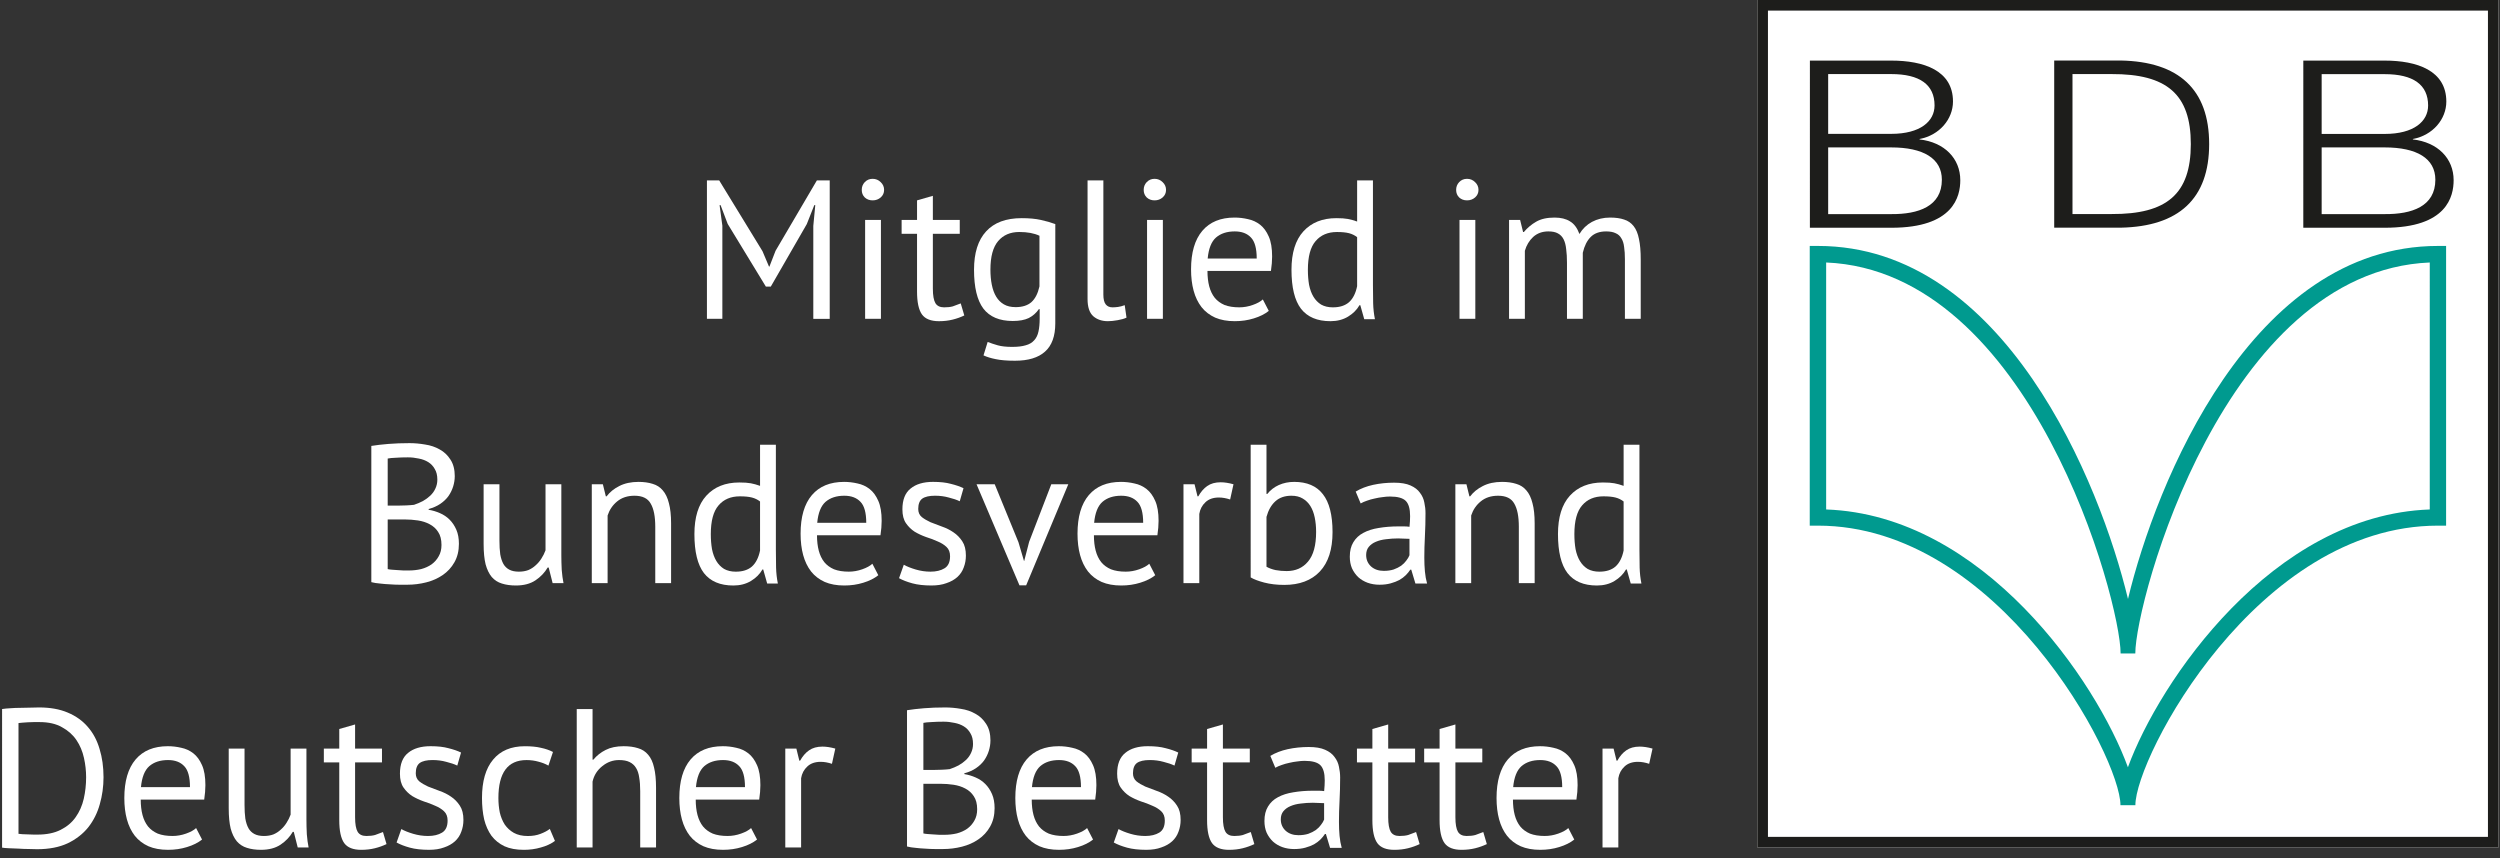 <?xml version="1.0" encoding="UTF-8" standalone="no"?>
<svg
   xmlns:dc="http://purl.org/dc/elements/1.1/"
   xmlns:cc="http://creativecommons.org/ns#"
   xmlns:rdf="http://www.w3.org/1999/02/22-rdf-syntax-ns#"
   xmlns:svg="http://www.w3.org/2000/svg"
   xmlns="http://www.w3.org/2000/svg"
   height="81"
   width="236"
   xml:space="preserve"
   enable-background="new 0 0 503.37 117.63"
   viewBox="0 0 236 81"
   y="0px"
   x="0px"
   id="Ebene_1"
   version="1.1"><rect x="0" y="0" width="236" height="81" fill="#333333" stroke="none"/><defs
   id="defs95">
	
	
	

	
</defs>





 
<rect
   y="1"
   x="167"
   height="78"
   width="68"
   id="rect1474"
   style="opacity:1;fill:#ffffff;stroke:none;stroke-width:64;stroke-linecap:round;stroke-linejoin:round;paint-order:markers stroke fill" /><g
   transform="matrix(1.001,0,0,1,-56.528,-36.25)"
   id="g1370"><rect
     x="222.201"
     y="36.25"
     fill="#ffffff"
     width="69.897"
     height="80"
     id="rect76"
     style="stroke-width:0.704" /><path
     id="path78"
     d="m 228.878,50.166 h 5.945 c 3.025,0 4.777,1.041 4.777,3.053 0,2.512 -2.209,3.264 -4.777,3.243 h -5.945 z m -1.724,7.584 h 7.676 c 5.896,0 6.508,-2.983 6.508,-4.489 0,-2.054 -1.499,-3.581 -3.841,-3.848 V 49.371 c 1.878,-0.352 3.152,-1.878 3.152,-3.539 0,-2.941 -2.772,-3.862 -5.818,-3.862 h -7.676 z m 1.724,-14.507 h 5.945 c 2.695,0 4.088,0.999 4.088,2.962 0,1.484 -1.323,2.681 -4.088,2.681 h -5.945 z"
     fill="#1d1d1b"
     style="stroke-width:0.704" /><path
     id="path80"
     d="m 251.919,43.243 h 3.687 c 5.206,-0.021 7.472,1.9 7.472,6.606 0,4.714 -2.258,6.634 -7.472,6.606 h -3.687 z m -1.724,14.5 h 6.276 c 5.46,-0.113 8.337,-2.716 8.337,-7.894 0,-5.164 -2.87,-7.781 -8.337,-7.887 h -6.276 z"
     fill="#1d1d1b"
     style="stroke-width:0.704" /><path
     id="path82"
     d="m 275.417,50.166 h 5.945 c 3.025,0 4.777,1.034 4.777,3.053 0,2.512 -2.209,3.264 -4.777,3.243 h -5.945 z m -1.731,7.584 h 7.676 c 5.896,0 6.501,-2.983 6.501,-4.489 0,-2.054 -1.499,-3.581 -3.841,-3.848 V 49.371 c 1.885,-0.352 3.152,-1.878 3.152,-3.532 0,-2.941 -2.772,-3.869 -5.818,-3.869 h -7.669 z m 1.731,-14.5 h 5.945 c 2.695,0 4.095,0.999 4.095,2.962 0,1.484 -1.323,2.681 -4.095,2.681 h -5.945 z"
     fill="#1d1d1b"
     style="stroke-width:0.704" /><path
     fill="#1d1d1b"
     d="m 223.199,37.25 h 67.9 v 78 h -67.9 z m -0.999,79 h 69.897 v -80 h -69.897 z"
     id="path86"
     style="stroke-width:0.704" /><path
     id="path88"
     d="M 285.611,84.344 C 270.767,84.872 260.108,100.568 257.146,108.68 254.191,100.568 243.532,84.872 228.688,84.344 V 61.029 c 19.347,0.809 27.769,31.927 27.769,36.908 h 1.386 c 0,-4.974 8.421,-36.099 27.769,-36.908 z m 0.774,-24.877 c -17.589,0 -26.615,22.401 -29.232,33.327 v 0.007 -0.007 C 254.529,81.868 245.502,59.467 227.914,59.467 h -0.774 v 26.404 h 0.774 c 17.033,0 28.529,21.852 28.529,26.39 h 1.407 c 0,-4.545 11.496,-26.39 28.529,-26.39 h 0.774 v -26.404 z"
     fill="#009a8f"
     style="stroke-width:0.704" /></g><g
   style="fill:#ffffff"
   transform="translate(-62.187,-32.325)"
   id="g1107"><g
     style="fill:#ffffff"
     transform="translate(5.277)"
     id="g1234"><path
       d="m 133.686,53.648 0.187,-1.96 h -0.093 l -0.709,1.792 -3.397,5.899 h -0.467 l -3.603,-5.917 -0.672,-1.773 h -0.093 l 0.261,1.941 v 8.792 h -1.456 v -13.067 h 1.157 l 4.088,6.683 0.616,1.456 h 0.037 l 0.579,-1.493 3.901,-6.645 h 1.213 v 13.067 h -1.549 z"
       style="font-style:normal;font-variant:normal;font-weight:normal;font-stretch:normal;font-size:18.667px;line-height:125%;font-family:'PT Sans';-inkscape-font-specification:'PT Sans';font-variant-numeric:ordinal;text-align:end;letter-spacing:0px;word-spacing:0px;writing-mode:lr-tb;text-anchor:end;fill:#ffffff;stroke:none;stroke-width:1px;stroke-linecap:butt;stroke-linejoin:miter;stroke-opacity:1"
       id="path942" /><path
       d="m 138.577,53.088 h 1.493 v 9.333 h -1.493 z m -0.317,-2.837 q 0,-0.429 0.28,-0.728 0.299,-0.317 0.747,-0.317 0.448,0 0.765,0.317 0.317,0.299 0.317,0.728 0,0.429 -0.317,0.709 -0.317,0.28 -0.765,0.28 -0.448,0 -0.747,-0.28 -0.28,-0.28 -0.28,-0.709 z"
       style="font-style:normal;font-variant:normal;font-weight:normal;font-stretch:normal;font-size:18.667px;line-height:125%;font-family:'PT Sans';-inkscape-font-specification:'PT Sans';font-variant-numeric:ordinal;text-align:end;letter-spacing:0px;word-spacing:0px;writing-mode:lr-tb;text-anchor:end;fill:#ffffff;stroke:none;stroke-width:1px;stroke-linecap:butt;stroke-linejoin:miter;stroke-opacity:1"
       id="path944" /><path
       d="m 142.023,53.088 h 1.456 v -1.848 l 1.493,-0.429 v 2.277 h 2.539 v 1.307 h -2.539 v 5.171 q 0,0.971 0.243,1.381 0.243,0.392 0.821,0.392 0.485,0 0.821,-0.093 0.336,-0.112 0.747,-0.28 l 0.336,1.139 q -0.504,0.243 -1.101,0.392 -0.597,0.149 -1.288,0.149 -1.139,0 -1.605,-0.635 -0.467,-0.653 -0.467,-2.165 v -5.451 h -1.456 z"
       style="font-style:normal;font-variant:normal;font-weight:normal;font-stretch:normal;font-size:18.667px;line-height:125%;font-family:'PT Sans';-inkscape-font-specification:'PT Sans';font-variant-numeric:ordinal;text-align:end;letter-spacing:0px;word-spacing:0px;writing-mode:lr-tb;text-anchor:end;fill:#ffffff;stroke:none;stroke-width:1px;stroke-linecap:butt;stroke-linejoin:miter;stroke-opacity:1"
       id="path946" /><path
       d="m 156.529,62.85 q 0,1.811 -0.971,2.669 -0.952,0.859 -2.837,0.859 -1.12,0 -1.811,-0.149 -0.672,-0.131 -1.157,-0.355 l 0.392,-1.269 q 0.429,0.168 0.952,0.317 0.523,0.149 1.363,0.149 0.784,0 1.269,-0.149 0.504,-0.131 0.803,-0.467 0.299,-0.317 0.411,-0.84 0.112,-0.504 0.112,-1.213 v -0.896 h -0.075 q -0.373,0.541 -0.952,0.84 -0.579,0.28 -1.512,0.28 -1.885,0 -2.781,-1.176 -0.877,-1.176 -0.877,-3.659 0,-2.389 1.139,-3.621 1.139,-1.251 3.36,-1.251 1.064,0 1.811,0.168 0.765,0.168 1.363,0.392 z m -3.752,-1.531 q 0.952,0 1.493,-0.467 0.541,-0.485 0.765,-1.493 v -4.779 q -0.747,-0.355 -1.904,-0.355 -1.269,0 -1.997,0.859 -0.728,0.859 -0.728,2.688 0,0.784 0.131,1.437 0.131,0.653 0.411,1.12 0.28,0.467 0.728,0.728 0.448,0.261 1.101,0.261 z"
       style="font-style:normal;font-variant:normal;font-weight:normal;font-stretch:normal;font-size:18.667px;line-height:125%;font-family:'PT Sans';-inkscape-font-specification:'PT Sans';font-variant-numeric:ordinal;text-align:end;letter-spacing:0px;word-spacing:0px;writing-mode:lr-tb;text-anchor:end;fill:#ffffff;stroke:none;stroke-width:1px;stroke-linecap:butt;stroke-linejoin:miter;stroke-opacity:1"
       id="path948" /><path
       d="m 161.067,60.125 q 0,0.653 0.224,0.933 0.224,0.28 0.635,0.28 0.243,0 0.523,-0.037 0.28,-0.037 0.635,-0.168 l 0.168,1.176 q -0.299,0.149 -0.84,0.243 -0.523,0.093 -0.915,0.093 -0.84,0 -1.381,-0.467 -0.541,-0.485 -0.541,-1.624 v -11.2 h 1.493 z"
       style="font-style:normal;font-variant:normal;font-weight:normal;font-stretch:normal;font-size:18.667px;line-height:125%;font-family:'PT Sans';-inkscape-font-specification:'PT Sans';font-variant-numeric:ordinal;text-align:end;letter-spacing:0px;word-spacing:0px;writing-mode:lr-tb;text-anchor:end;fill:#ffffff;stroke:none;stroke-width:1px;stroke-linecap:butt;stroke-linejoin:miter;stroke-opacity:1"
       id="path950" /><path
       d="m 165.192,53.088 h 1.493 v 9.333 h -1.493 z m -0.317,-2.837 q 0,-0.429 0.28,-0.728 0.299,-0.317 0.747,-0.317 0.448,0 0.765,0.317 0.317,0.299 0.317,0.728 0,0.429 -0.317,0.709 -0.317,0.28 -0.765,0.28 -0.448,0 -0.747,-0.28 -0.28,-0.28 -0.28,-0.709 z"
       style="font-style:normal;font-variant:normal;font-weight:normal;font-stretch:normal;font-size:18.667px;line-height:125%;font-family:'PT Sans';-inkscape-font-specification:'PT Sans';font-variant-numeric:ordinal;text-align:end;letter-spacing:0px;word-spacing:0px;writing-mode:lr-tb;text-anchor:end;fill:#ffffff;stroke:none;stroke-width:1px;stroke-linecap:butt;stroke-linejoin:miter;stroke-opacity:1"
       id="path952" /><path
       d="m 176.683,61.674 q -0.56,0.448 -1.419,0.709 -0.84,0.261 -1.792,0.261 -1.064,0 -1.848,-0.336 -0.784,-0.355 -1.288,-0.989 -0.504,-0.653 -0.747,-1.549 -0.243,-0.896 -0.243,-2.016 0,-2.389 1.064,-3.64 1.064,-1.251 3.043,-1.251 0.635,0 1.269,0.149 0.635,0.131 1.139,0.523 0.504,0.392 0.821,1.12 0.317,0.709 0.317,1.885 0,0.616 -0.112,1.363 h -5.992 q 0,0.821 0.168,1.456 0.168,0.635 0.523,1.083 0.355,0.429 0.915,0.672 0.579,0.224 1.4,0.224 0.635,0 1.269,-0.224 0.635,-0.224 0.952,-0.523 z m -3.211,-7.504 q -1.101,0 -1.773,0.579 -0.653,0.579 -0.784,1.979 h 4.629 q 0,-1.419 -0.541,-1.979 -0.541,-0.579 -1.531,-0.579 z"
       style="font-style:normal;font-variant:normal;font-weight:normal;font-stretch:normal;font-size:18.667px;line-height:125%;font-family:'PT Sans';-inkscape-font-specification:'PT Sans';font-variant-numeric:ordinal;text-align:end;letter-spacing:0px;word-spacing:0px;writing-mode:lr-tb;text-anchor:end;fill:#ffffff;stroke:none;stroke-width:1px;stroke-linecap:butt;stroke-linejoin:miter;stroke-opacity:1"
       id="path954" /><path
       d="m 186.516,59.21 q 0,0.952 0.019,1.736 0.019,0.765 0.168,1.512 h -1.008 l -0.373,-1.325 h -0.075 q -0.373,0.653 -1.083,1.083 -0.709,0.429 -1.661,0.429 -1.867,0 -2.781,-1.176 -0.896,-1.176 -0.896,-3.677 0,-2.389 1.12,-3.621 1.139,-1.251 3.117,-1.251 0.691,0 1.083,0.075 0.411,0.075 0.877,0.243 v -3.883 h 1.493 z m -3.771,2.128 q 0.952,0 1.512,-0.485 0.56,-0.504 0.765,-1.512 v -4.629 q -0.336,-0.261 -0.765,-0.373 -0.429,-0.112 -1.139,-0.112 -1.288,0 -2.016,0.859 -0.728,0.84 -0.728,2.707 0,0.765 0.112,1.419 0.131,0.653 0.411,1.12 0.28,0.467 0.728,0.747 0.467,0.261 1.12,0.261 z"
       style="font-style:normal;font-variant:normal;font-weight:normal;font-stretch:normal;font-size:18.667px;line-height:125%;font-family:'PT Sans';-inkscape-font-specification:'PT Sans';font-variant-numeric:ordinal;text-align:end;letter-spacing:0px;word-spacing:0px;writing-mode:lr-tb;text-anchor:end;fill:#ffffff;stroke:none;stroke-width:1px;stroke-linecap:butt;stroke-linejoin:miter;stroke-opacity:1"
       id="path956" /><path
       d="m 194.687,53.088 h 1.493 v 9.333 h -1.493 z m -0.317,-2.837 q 0,-0.429 0.28,-0.728 0.299,-0.317 0.747,-0.317 0.448,0 0.765,0.317 0.317,0.299 0.317,0.728 0,0.429 -0.317,0.709 -0.317,0.28 -0.765,0.28 -0.448,0 -0.747,-0.28 -0.28,-0.28 -0.28,-0.709 z"
       style="font-style:normal;font-variant:normal;font-weight:normal;font-stretch:normal;font-size:18.667px;line-height:125%;font-family:'PT Sans';-inkscape-font-specification:'PT Sans';font-variant-numeric:ordinal;text-align:end;letter-spacing:0px;word-spacing:0px;writing-mode:lr-tb;text-anchor:end;fill:#ffffff;stroke:none;stroke-width:1px;stroke-linecap:butt;stroke-linejoin:miter;stroke-opacity:1"
       id="path958" /><path
       d="M 204.833,62.421 V 57.138 q 0,-0.747 -0.075,-1.288 -0.056,-0.56 -0.243,-0.933 -0.187,-0.373 -0.541,-0.56 -0.336,-0.187 -0.896,-0.187 -0.859,0 -1.437,0.523 -0.56,0.523 -0.784,1.307 v 6.421 h -1.493 v -9.333 h 1.045 l 0.28,1.139 h 0.075 q 0.504,-0.597 1.157,-0.971 0.672,-0.392 1.736,-0.392 0.896,0 1.456,0.355 0.579,0.336 0.896,1.195 0.429,-0.728 1.176,-1.139 0.765,-0.411 1.717,-0.411 0.784,0 1.325,0.187 0.541,0.168 0.896,0.616 0.355,0.448 0.504,1.213 0.168,0.765 0.168,1.941 v 5.6 h -1.493 v -5.619 q 0,-0.672 -0.075,-1.157 -0.056,-0.504 -0.261,-0.821 -0.187,-0.336 -0.541,-0.485 -0.336,-0.168 -0.896,-0.168 -0.933,0 -1.456,0.523 -0.523,0.523 -0.747,1.493 v 6.235 z"
       style="font-style:normal;font-variant:normal;font-weight:normal;font-stretch:normal;font-size:18.667px;line-height:125%;font-family:'PT Sans';-inkscape-font-specification:'PT Sans';font-variant-numeric:ordinal;text-align:end;letter-spacing:0px;word-spacing:0px;writing-mode:lr-tb;text-anchor:end;fill:#ffffff;stroke:none;stroke-width:1px;stroke-linecap:butt;stroke-linejoin:miter;stroke-opacity:1"
       id="path960" /><path
       d="m 99.838,77.293 q 0,0.467 -0.149,0.952 -0.149,0.485 -0.448,0.915 -0.299,0.411 -0.765,0.728 -0.467,0.317 -1.101,0.485 v 0.075 q 0.56,0.093 1.064,0.317 0.523,0.224 0.915,0.616 0.392,0.392 0.635,0.952 0.243,0.56 0.243,1.325 0,1.008 -0.429,1.755 -0.411,0.728 -1.101,1.195 -0.672,0.467 -1.549,0.691 -0.877,0.224 -1.792,0.224 -0.317,0 -0.747,0 -0.429,0 -0.896,-0.037 -0.467,-0.019 -0.933,-0.075 -0.467,-0.037 -0.821,-0.131 v -12.861 q 0.691,-0.112 1.605,-0.187 0.915,-0.075 1.997,-0.075 0.728,0 1.475,0.131 0.765,0.112 1.381,0.467 0.616,0.336 1.008,0.952 0.411,0.616 0.411,1.587 z m -4.331,8.885 q 0.597,0 1.157,-0.131 0.56,-0.149 0.989,-0.448 0.429,-0.317 0.672,-0.765 0.261,-0.448 0.261,-1.064 0,-0.765 -0.317,-1.232 -0.299,-0.467 -0.803,-0.728 -0.485,-0.261 -1.101,-0.355 -0.616,-0.093 -1.232,-0.093 h -1.624 v 4.685 q 0.131,0.037 0.373,0.056 0.243,0.019 0.523,0.037 0.28,0.019 0.579,0.037 0.299,0 0.523,0 z m -1.027,-6.123 q 0.317,0 0.765,-0.019 0.448,-0.019 0.747,-0.056 0.448,-0.149 0.84,-0.355 0.392,-0.224 0.691,-0.504 0.317,-0.299 0.485,-0.672 0.187,-0.392 0.187,-0.84 0,-0.616 -0.243,-1.008 -0.224,-0.411 -0.616,-0.653 -0.392,-0.243 -0.896,-0.336 -0.504,-0.112 -1.027,-0.112 -0.616,0 -1.139,0.037 -0.504,0.019 -0.765,0.075 v 4.443 z"
       style="font-style:normal;font-variant:normal;font-weight:normal;font-stretch:normal;font-size:18.667px;line-height:125%;font-family:'PT Sans';-inkscape-font-specification:'PT Sans';font-variant-numeric:ordinal;text-align:end;letter-spacing:0px;word-spacing:0px;writing-mode:lr-tb;text-anchor:end;fill:#ffffff;stroke:none;stroke-width:1px;stroke-linecap:butt;stroke-linejoin:miter;stroke-opacity:1"
       id="path962" /><path
       d="m 104.057,78.039 v 5.32 q 0,0.728 0.075,1.288 0.093,0.541 0.299,0.915 0.205,0.355 0.56,0.541 0.355,0.187 0.896,0.187 0.504,0 0.896,-0.149 0.392,-0.168 0.691,-0.448 0.317,-0.28 0.541,-0.635 0.243,-0.373 0.392,-0.784 v -6.235 h 1.493 v 6.683 q 0,0.672 0.037,1.4 0.056,0.709 0.168,1.251 h -1.027 l -0.373,-1.475 h -0.093 q -0.429,0.728 -1.157,1.213 -0.728,0.485 -1.848,0.485 -0.747,0 -1.325,-0.187 -0.56,-0.168 -0.952,-0.616 -0.373,-0.448 -0.579,-1.195 -0.187,-0.765 -0.187,-1.923 v -5.637 z"
       style="font-style:normal;font-variant:normal;font-weight:normal;font-stretch:normal;font-size:18.667px;line-height:125%;font-family:'PT Sans';-inkscape-font-specification:'PT Sans';font-variant-numeric:ordinal;text-align:end;letter-spacing:0px;word-spacing:0px;writing-mode:lr-tb;text-anchor:end;fill:#ffffff;stroke:none;stroke-width:1px;stroke-linecap:butt;stroke-linejoin:miter;stroke-opacity:1"
       id="path964" /><path
       d="m 118.767,87.373 v -5.32 q 0,-1.456 -0.429,-2.184 -0.411,-0.747 -1.531,-0.747 -0.989,0 -1.643,0.541 -0.635,0.523 -0.896,1.325 v 6.384 h -1.493 v -9.333 h 1.045 l 0.28,1.139 h 0.075 q 0.448,-0.597 1.195,-0.971 0.765,-0.392 1.811,-0.392 0.765,0 1.344,0.187 0.579,0.168 0.952,0.616 0.392,0.448 0.579,1.213 0.205,0.747 0.205,1.904 v 5.637 z"
       style="font-style:normal;font-variant:normal;font-weight:normal;font-stretch:normal;font-size:18.667px;line-height:125%;font-family:'PT Sans';-inkscape-font-specification:'PT Sans';font-variant-numeric:ordinal;text-align:end;letter-spacing:0px;word-spacing:0px;writing-mode:lr-tb;text-anchor:end;fill:#ffffff;stroke:none;stroke-width:1px;stroke-linecap:butt;stroke-linejoin:miter;stroke-opacity:1"
       id="path966" /><path
       d="m 130.152,84.162 q 0,0.952 0.019,1.736 0.019,0.765 0.168,1.512 h -1.008 l -0.373,-1.325 h -0.075 q -0.373,0.653 -1.083,1.083 -0.709,0.429 -1.661,0.429 -1.867,0 -2.781,-1.176 -0.896,-1.176 -0.896,-3.677 0,-2.389 1.12,-3.621 1.139,-1.251 3.117,-1.251 0.691,0 1.083,0.075 0.411,0.075 0.877,0.243 v -3.883 h 1.493 z m -3.771,2.128 q 0.952,0 1.512,-0.485 0.56,-0.504 0.765,-1.512 v -4.629 q -0.336,-0.261 -0.765,-0.373 -0.429,-0.112 -1.139,-0.112 -1.288,0 -2.016,0.859 -0.728,0.84 -0.728,2.707 0,0.765 0.112,1.419 0.131,0.653 0.411,1.12 0.28,0.467 0.728,0.747 0.467,0.261 1.12,0.261 z"
       style="font-style:normal;font-variant:normal;font-weight:normal;font-stretch:normal;font-size:18.667px;line-height:125%;font-family:'PT Sans';-inkscape-font-specification:'PT Sans';font-variant-numeric:ordinal;text-align:end;letter-spacing:0px;word-spacing:0px;writing-mode:lr-tb;text-anchor:end;fill:#ffffff;stroke:none;stroke-width:1px;stroke-linecap:butt;stroke-linejoin:miter;stroke-opacity:1"
       id="path968" /><path
       d="m 139.823,86.626 q -0.56,0.448 -1.419,0.709 -0.84,0.261 -1.792,0.261 -1.064,0 -1.848,-0.336 -0.784,-0.355 -1.288,-0.989 -0.504,-0.653 -0.747,-1.549 -0.243,-0.896 -0.243,-2.016 0,-2.389 1.064,-3.64 1.064,-1.251 3.043,-1.251 0.635,0 1.269,0.149 0.635,0.131 1.139,0.523 0.504,0.392 0.821,1.12 0.317,0.709 0.317,1.885 0,0.616 -0.112,1.363 h -5.992 q 0,0.821 0.168,1.456 0.168,0.635 0.523,1.083 0.355,0.429 0.915,0.672 0.579,0.224 1.4,0.224 0.635,0 1.269,-0.224 0.635,-0.224 0.952,-0.523 z m -3.211,-7.504 q -1.101,0 -1.773,0.579 -0.653,0.579 -0.784,1.979 h 4.629 q 0,-1.419 -0.541,-1.979 -0.541,-0.579 -1.531,-0.579 z"
       style="font-style:normal;font-variant:normal;font-weight:normal;font-stretch:normal;font-size:18.667px;line-height:125%;font-family:'PT Sans';-inkscape-font-specification:'PT Sans';font-variant-numeric:ordinal;text-align:end;letter-spacing:0px;word-spacing:0px;writing-mode:lr-tb;text-anchor:end;fill:#ffffff;stroke:none;stroke-width:1px;stroke-linecap:butt;stroke-linejoin:miter;stroke-opacity:1"
       id="path970" /><path
       d="m 146.596,84.834 q 0,-0.56 -0.336,-0.877 -0.336,-0.317 -0.84,-0.523 -0.485,-0.224 -1.083,-0.411 -0.579,-0.205 -1.083,-0.504 -0.485,-0.317 -0.821,-0.803 -0.336,-0.485 -0.336,-1.307 0,-1.344 0.765,-1.96 0.765,-0.635 2.128,-0.635 1.008,0 1.68,0.187 0.691,0.168 1.195,0.411 l -0.355,1.232 q -0.429,-0.205 -1.045,-0.355 -0.597,-0.168 -1.288,-0.168 -0.821,0 -1.213,0.28 -0.373,0.28 -0.373,0.971 0,0.485 0.336,0.765 0.336,0.261 0.821,0.485 0.504,0.205 1.083,0.411 0.597,0.205 1.083,0.541 0.504,0.336 0.84,0.859 0.336,0.504 0.336,1.344 0,0.597 -0.205,1.12 -0.187,0.523 -0.597,0.896 -0.411,0.373 -1.027,0.579 -0.597,0.224 -1.419,0.224 -1.064,0 -1.811,-0.205 -0.747,-0.205 -1.251,-0.485 l 0.448,-1.269 q 0.429,0.243 1.12,0.448 0.691,0.205 1.4,0.205 0.803,0 1.325,-0.317 0.523,-0.317 0.523,-1.139 z"
       style="font-style:normal;font-variant:normal;font-weight:normal;font-stretch:normal;font-size:18.667px;line-height:125%;font-family:'PT Sans';-inkscape-font-specification:'PT Sans';font-variant-numeric:ordinal;text-align:end;letter-spacing:0px;word-spacing:0px;writing-mode:lr-tb;text-anchor:end;fill:#ffffff;stroke:none;stroke-width:1px;stroke-linecap:butt;stroke-linejoin:miter;stroke-opacity:1"
       id="path972" /><path
       d="m 153.052,83.509 0.523,1.773 h 0.019 l 0.467,-1.811 2.091,-5.432 h 1.605 l -3.976,9.539 h -0.635 l -4.051,-9.539 h 1.717 z"
       style="font-style:normal;font-variant:normal;font-weight:normal;font-stretch:normal;font-size:18.667px;line-height:125%;font-family:'PT Sans';-inkscape-font-specification:'PT Sans';font-variant-numeric:ordinal;text-align:end;letter-spacing:0px;word-spacing:0px;writing-mode:lr-tb;text-anchor:end;fill:#ffffff;stroke:none;stroke-width:1px;stroke-linecap:butt;stroke-linejoin:miter;stroke-opacity:1"
       id="path974" /><path
       d="m 165.964,86.626 q -0.56,0.448 -1.419,0.709 -0.84,0.261 -1.792,0.261 -1.064,0 -1.848,-0.336 -0.784,-0.355 -1.288,-0.989 -0.504,-0.653 -0.747,-1.549 -0.243,-0.896 -0.243,-2.016 0,-2.389 1.064,-3.64 1.064,-1.251 3.043,-1.251 0.635,0 1.269,0.149 0.635,0.131 1.139,0.523 0.504,0.392 0.821,1.12 0.317,0.709 0.317,1.885 0,0.616 -0.112,1.363 h -5.992 q 0,0.821 0.168,1.456 0.168,0.635 0.523,1.083 0.355,0.429 0.915,0.672 0.579,0.224 1.4,0.224 0.635,0 1.269,-0.224 0.635,-0.224 0.952,-0.523 z m -3.211,-7.504 q -1.101,0 -1.773,0.579 -0.653,0.579 -0.784,1.979 h 4.629 q 0,-1.419 -0.541,-1.979 -0.541,-0.579 -1.531,-0.579 z"
       style="font-style:normal;font-variant:normal;font-weight:normal;font-stretch:normal;font-size:18.667px;line-height:125%;font-family:'PT Sans';-inkscape-font-specification:'PT Sans';font-variant-numeric:ordinal;text-align:end;letter-spacing:0px;word-spacing:0px;writing-mode:lr-tb;text-anchor:end;fill:#ffffff;stroke:none;stroke-width:1px;stroke-linecap:butt;stroke-linejoin:miter;stroke-opacity:1"
       id="path976" /><path
       d="m 173.035,79.477 q -0.56,-0.187 -1.064,-0.187 -0.803,0 -1.269,0.448 -0.467,0.429 -0.579,1.101 v 6.533 h -1.493 v -9.333 h 1.045 l 0.28,1.139 h 0.075 q 0.355,-0.635 0.84,-0.971 0.504,-0.355 1.269,-0.355 0.541,0 1.213,0.187 z"
       style="font-style:normal;font-variant:normal;font-weight:normal;font-stretch:normal;font-size:18.667px;line-height:125%;font-family:'PT Sans';-inkscape-font-specification:'PT Sans';font-variant-numeric:ordinal;text-align:end;letter-spacing:0px;word-spacing:0px;writing-mode:lr-tb;text-anchor:end;fill:#ffffff;stroke:none;stroke-width:1px;stroke-linecap:butt;stroke-linejoin:miter;stroke-opacity:1"
       id="path978" /><path
       d="m 174.973,74.306 h 1.493 v 4.648 h 0.075 q 0.429,-0.541 1.083,-0.84 0.672,-0.299 1.456,-0.299 1.811,0 2.707,1.157 0.915,1.157 0.915,3.584 0,2.445 -1.195,3.715 -1.195,1.269 -3.36,1.269 -1.045,0 -1.904,-0.224 -0.84,-0.224 -1.269,-0.485 z m 3.845,4.816 q -0.933,0 -1.512,0.523 -0.579,0.523 -0.84,1.475 v 4.704 q 0.355,0.205 0.859,0.317 0.504,0.093 1.045,0.093 1.269,0 2.016,-0.896 0.765,-0.896 0.765,-2.8 0,-0.728 -0.131,-1.363 -0.131,-0.635 -0.411,-1.083 -0.28,-0.448 -0.728,-0.709 -0.429,-0.261 -1.064,-0.261 z"
       style="font-style:normal;font-variant:normal;font-weight:normal;font-stretch:normal;font-size:18.667px;line-height:125%;font-family:'PT Sans';-inkscape-font-specification:'PT Sans';font-variant-numeric:ordinal;text-align:end;letter-spacing:0px;word-spacing:0px;writing-mode:lr-tb;text-anchor:end;fill:#ffffff;stroke:none;stroke-width:1px;stroke-linecap:butt;stroke-linejoin:miter;stroke-opacity:1"
       id="path980" /><path
       d="m 184.887,78.73 q 0.709,-0.429 1.643,-0.635 0.952,-0.205 1.979,-0.205 0.971,0 1.549,0.261 0.597,0.261 0.896,0.691 0.317,0.411 0.411,0.915 0.112,0.504 0.112,1.008 0,1.12 -0.056,2.184 -0.056,1.064 -0.056,2.016 0,0.691 0.056,1.307 0.056,0.616 0.205,1.139 h -1.101 l -0.392,-1.307 h -0.093 q -0.168,0.261 -0.429,0.523 -0.243,0.243 -0.597,0.448 -0.355,0.187 -0.821,0.317 -0.467,0.131 -1.064,0.131 -0.597,0 -1.12,-0.187 -0.504,-0.187 -0.877,-0.523 -0.373,-0.355 -0.597,-0.84 -0.205,-0.485 -0.205,-1.101 0,-0.821 0.336,-1.363 0.336,-0.56 0.933,-0.877 0.616,-0.336 1.456,-0.467 0.859,-0.149 1.885,-0.149 0.261,0 0.504,0 0.261,0 0.523,0.037 0.056,-0.56 0.056,-1.008 0,-1.027 -0.411,-1.437 -0.411,-0.411 -1.493,-0.411 -0.317,0 -0.691,0.056 -0.355,0.037 -0.747,0.131 -0.373,0.075 -0.728,0.205 -0.336,0.112 -0.597,0.261 z m 2.651,7.485 q 0.523,0 0.933,-0.131 0.411,-0.149 0.709,-0.355 0.299,-0.224 0.485,-0.485 0.205,-0.261 0.299,-0.504 v -1.549 q -0.261,-0.019 -0.541,-0.019 -0.261,-0.019 -0.523,-0.019 -0.579,0 -1.139,0.075 -0.541,0.056 -0.971,0.243 -0.411,0.168 -0.672,0.485 -0.243,0.299 -0.243,0.765 0,0.653 0.467,1.083 0.467,0.411 1.195,0.411 z"
       style="font-style:normal;font-variant:normal;font-weight:normal;font-stretch:normal;font-size:18.667px;line-height:125%;font-family:'PT Sans';-inkscape-font-specification:'PT Sans';font-variant-numeric:ordinal;text-align:end;letter-spacing:0px;word-spacing:0px;writing-mode:lr-tb;text-anchor:end;fill:#ffffff;stroke:none;stroke-width:1px;stroke-linecap:butt;stroke-linejoin:miter;stroke-opacity:1"
       id="path982" /><path
       d="m 200.288,87.373 v -5.32 q 0,-1.456 -0.429,-2.184 -0.411,-0.747 -1.531,-0.747 -0.989,0 -1.643,0.541 -0.635,0.523 -0.896,1.325 v 6.384 h -1.493 v -9.333 h 1.045 l 0.28,1.139 h 0.075 q 0.448,-0.597 1.195,-0.971 0.765,-0.392 1.811,-0.392 0.765,0 1.344,0.187 0.579,0.168 0.952,0.616 0.392,0.448 0.579,1.213 0.205,0.747 0.205,1.904 v 5.637 z"
       style="font-style:normal;font-variant:normal;font-weight:normal;font-stretch:normal;font-size:18.667px;line-height:125%;font-family:'PT Sans';-inkscape-font-specification:'PT Sans';font-variant-numeric:ordinal;text-align:end;letter-spacing:0px;word-spacing:0px;writing-mode:lr-tb;text-anchor:end;fill:#ffffff;stroke:none;stroke-width:1px;stroke-linecap:butt;stroke-linejoin:miter;stroke-opacity:1"
       id="path984" /><path
       d="m 211.673,84.162 q 0,0.952 0.019,1.736 0.019,0.765 0.168,1.512 h -1.008 l -0.373,-1.325 h -0.075 q -0.373,0.653 -1.083,1.083 -0.709,0.429 -1.661,0.429 -1.867,0 -2.781,-1.176 -0.896,-1.176 -0.896,-3.677 0,-2.389 1.12,-3.621 1.139,-1.251 3.117,-1.251 0.691,0 1.083,0.075 0.411,0.075 0.877,0.243 v -3.883 h 1.493 z m -3.771,2.128 q 0.952,0 1.512,-0.485 0.56,-0.504 0.765,-1.512 v -4.629 q -0.336,-0.261 -0.765,-0.373 -0.429,-0.112 -1.139,-0.112 -1.288,0 -2.016,0.859 -0.728,0.84 -0.728,2.707 0,0.765 0.112,1.419 0.131,0.653 0.411,1.12 0.28,0.467 0.728,0.747 0.467,0.261 1.12,0.261 z"
       style="font-style:normal;font-variant:normal;font-weight:normal;font-stretch:normal;font-size:18.667px;line-height:125%;font-family:'PT Sans';-inkscape-font-specification:'PT Sans';font-variant-numeric:ordinal;text-align:end;letter-spacing:0px;word-spacing:0px;writing-mode:lr-tb;text-anchor:end;fill:#ffffff;stroke:none;stroke-width:1px;stroke-linecap:butt;stroke-linejoin:miter;stroke-opacity:1"
       id="path986" /><path
       d="m 57.107,99.258 q 0.355,-0.056 0.784,-0.075 0.448,-0.037 0.915,-0.037 0.485,-0.019 0.933,-0.019 0.467,-0.019 0.859,-0.019 1.568,0 2.707,0.485 1.157,0.485 1.904,1.363 0.747,0.859 1.101,2.072 0.373,1.213 0.373,2.669 0,1.325 -0.355,2.557 -0.336,1.213 -1.083,2.165 -0.747,0.933 -1.941,1.512 -1.195,0.56 -2.893,0.56 -0.299,0 -0.784,-0.019 -0.467,0 -0.971,-0.037 -0.504,-0.019 -0.933,-0.037 -0.429,-0.019 -0.616,-0.056 z m 3.528,1.232 q -0.243,0 -0.541,0 -0.28,0 -0.56,0.019 -0.28,0.019 -0.523,0.037 -0.224,0.019 -0.355,0.037 v 10.453 q 0.093,0.019 0.355,0.037 0.261,0 0.541,0.019 0.28,0 0.541,0.019 0.261,0 0.355,0 1.307,0 2.184,-0.448 0.896,-0.448 1.419,-1.195 0.541,-0.765 0.765,-1.736 0.224,-0.989 0.224,-2.035 0,-0.915 -0.205,-1.829 -0.205,-0.933 -0.709,-1.68 -0.504,-0.747 -1.363,-1.213 -0.84,-0.485 -2.128,-0.485 z"
       style="font-style:normal;font-variant:normal;font-weight:normal;font-stretch:normal;font-size:18.667px;line-height:125%;font-family:'PT Sans';-inkscape-font-specification:'PT Sans';font-variant-numeric:ordinal;text-align:end;letter-spacing:0px;word-spacing:0px;writing-mode:lr-tb;text-anchor:end;fill:#ffffff;stroke:none;stroke-width:1px;stroke-linecap:butt;stroke-linejoin:miter;stroke-opacity:1"
       id="path988" /><path
       d="m 75.984,111.578 q -0.56,0.448 -1.419,0.709 -0.84,0.261 -1.792,0.261 -1.064,0 -1.848,-0.336 -0.784,-0.355 -1.288,-0.989 -0.504,-0.653 -0.747,-1.549 -0.243,-0.896 -0.243,-2.016 0,-2.389 1.064,-3.64 1.064,-1.251 3.043,-1.251 0.635,0 1.269,0.149 0.635,0.131 1.139,0.523 0.504,0.392 0.821,1.12 0.317,0.709 0.317,1.885 0,0.616 -0.112,1.363 h -5.992 q 0,0.821 0.168,1.456 0.168,0.635 0.523,1.083 0.355,0.429 0.915,0.672 0.579,0.224 1.4,0.224 0.635,0 1.269,-0.224 0.635,-0.224 0.952,-0.523 z m -3.211,-7.504 q -1.101,0 -1.773,0.579 -0.653,0.579 -0.784,1.979 h 4.629 q 0,-1.419 -0.541,-1.979 -0.541,-0.579 -1.531,-0.579 z"
       style="font-style:normal;font-variant:normal;font-weight:normal;font-stretch:normal;font-size:18.667px;line-height:125%;font-family:'PT Sans';-inkscape-font-specification:'PT Sans';font-variant-numeric:ordinal;text-align:end;letter-spacing:0px;word-spacing:0px;writing-mode:lr-tb;text-anchor:end;fill:#ffffff;stroke:none;stroke-width:1px;stroke-linecap:butt;stroke-linejoin:miter;stroke-opacity:1"
       id="path990" /><path
       d="m 79.994,102.991 v 5.32 q 0,0.728 0.075,1.288 0.093,0.541 0.299,0.915 0.205,0.355 0.56,0.541 0.355,0.187 0.896,0.187 0.504,0 0.896,-0.149 0.392,-0.168 0.691,-0.448 0.317,-0.28 0.541,-0.635 0.243,-0.373 0.392,-0.784 v -6.235 h 1.493 v 6.683 q 0,0.672 0.037,1.4 0.056,0.709 0.168,1.251 h -1.027 l -0.373,-1.475 h -0.093 q -0.429,0.728 -1.157,1.213 -0.728,0.485 -1.848,0.485 -0.747,0 -1.325,-0.187 -0.56,-0.168 -0.952,-0.616 -0.373,-0.448 -0.579,-1.195 -0.187,-0.765 -0.187,-1.923 v -5.637 z"
       style="font-style:normal;font-variant:normal;font-weight:normal;font-stretch:normal;font-size:18.667px;line-height:125%;font-family:'PT Sans';-inkscape-font-specification:'PT Sans';font-variant-numeric:ordinal;text-align:end;letter-spacing:0px;word-spacing:0px;writing-mode:lr-tb;text-anchor:end;fill:#ffffff;stroke:none;stroke-width:1px;stroke-linecap:butt;stroke-linejoin:miter;stroke-opacity:1"
       id="path992" /><path
       d="m 87.481,102.991 h 1.456 v -1.848 l 1.493,-0.429 v 2.277 h 2.539 v 1.307 h -2.539 v 5.171 q 0,0.971 0.243,1.381 0.243,0.392 0.821,0.392 0.485,0 0.821,-0.093 0.336,-0.112 0.747,-0.28 l 0.336,1.139 q -0.504,0.243 -1.101,0.392 -0.597,0.149 -1.288,0.149 -1.139,0 -1.605,-0.635 -0.467,-0.653 -0.467,-2.165 v -5.451 h -1.456 z"
       style="font-style:normal;font-variant:normal;font-weight:normal;font-stretch:normal;font-size:18.667px;line-height:125%;font-family:'PT Sans';-inkscape-font-specification:'PT Sans';font-variant-numeric:ordinal;text-align:end;letter-spacing:0px;word-spacing:0px;writing-mode:lr-tb;text-anchor:end;fill:#ffffff;stroke:none;stroke-width:1px;stroke-linecap:butt;stroke-linejoin:miter;stroke-opacity:1"
       id="path994" /><path
       d="m 99.163,109.786 q 0,-0.56 -0.336,-0.877 -0.336,-0.317 -0.84,-0.523 -0.485,-0.224 -1.083,-0.411 -0.579,-0.205 -1.083,-0.504 -0.485,-0.317 -0.821,-0.803 -0.336,-0.485 -0.336,-1.307 0,-1.344 0.765,-1.96 0.765,-0.635 2.128,-0.635 1.008,0 1.68,0.187 0.691,0.168 1.195,0.411 l -0.355,1.232 q -0.429,-0.205 -1.045,-0.355 -0.597,-0.168 -1.288,-0.168 -0.821,0 -1.213,0.28 -0.373,0.28 -0.373,0.971 0,0.485 0.336,0.765 0.336,0.261 0.821,0.485 0.504,0.205 1.083,0.411 0.597,0.205 1.083,0.541 0.504,0.336 0.84,0.859 0.336,0.504 0.336,1.344 0,0.597 -0.205,1.12 -0.187,0.523 -0.597,0.896 -0.411,0.373 -1.027,0.579 -0.597,0.224 -1.419,0.224 -1.064,0 -1.811,-0.205 -0.747,-0.205 -1.251,-0.485 l 0.448,-1.269 q 0.429,0.243 1.12,0.448 0.691,0.205 1.4,0.205 0.803,0 1.325,-0.317 0.523,-0.317 0.523,-1.139 z"
       style="font-style:normal;font-variant:normal;font-weight:normal;font-stretch:normal;font-size:18.667px;line-height:125%;font-family:'PT Sans';-inkscape-font-specification:'PT Sans';font-variant-numeric:ordinal;text-align:end;letter-spacing:0px;word-spacing:0px;writing-mode:lr-tb;text-anchor:end;fill:#ffffff;stroke:none;stroke-width:1px;stroke-linecap:butt;stroke-linejoin:miter;stroke-opacity:1"
       id="path996" /><path
       d="m 109.297,111.709 q -0.56,0.411 -1.325,0.616 -0.765,0.224 -1.605,0.224 -1.083,0 -1.829,-0.336 -0.747,-0.355 -1.232,-0.989 -0.467,-0.653 -0.691,-1.549 -0.205,-0.915 -0.205,-2.016 0,-2.371 1.045,-3.621 1.045,-1.269 3.005,-1.269 0.896,0 1.512,0.149 0.635,0.131 1.139,0.392 l -0.429,1.288 q -0.429,-0.243 -0.952,-0.373 -0.523,-0.149 -1.12,-0.149 -2.651,0 -2.651,3.584 0,0.709 0.131,1.363 0.149,0.635 0.467,1.139 0.336,0.485 0.859,0.784 0.541,0.299 1.325,0.299 0.672,0 1.195,-0.205 0.541,-0.205 0.877,-0.467 z"
       style="font-style:normal;font-variant:normal;font-weight:normal;font-stretch:normal;font-size:18.667px;line-height:125%;font-family:'PT Sans';-inkscape-font-specification:'PT Sans';font-variant-numeric:ordinal;text-align:end;letter-spacing:0px;word-spacing:0px;writing-mode:lr-tb;text-anchor:end;fill:#ffffff;stroke:none;stroke-width:1px;stroke-linecap:butt;stroke-linejoin:miter;stroke-opacity:1"
       id="path998" /><path
       d="m 117.346,112.325 v -5.32 q 0,-0.728 -0.093,-1.269 -0.075,-0.56 -0.299,-0.915 -0.224,-0.373 -0.616,-0.56 -0.373,-0.187 -0.989,-0.187 -0.877,0 -1.587,0.579 -0.709,0.56 -0.915,1.456 v 6.216 h -1.493 V 99.258 h 1.493 v 4.779 h 0.075 q 0.485,-0.579 1.157,-0.915 0.691,-0.355 1.699,-0.355 0.784,0 1.363,0.187 0.579,0.168 0.952,0.616 0.392,0.448 0.56,1.213 0.187,0.747 0.187,1.904 v 5.637 z"
       style="font-style:normal;font-variant:normal;font-weight:normal;font-stretch:normal;font-size:18.667px;line-height:125%;font-family:'PT Sans';-inkscape-font-specification:'PT Sans';font-variant-numeric:ordinal;text-align:end;letter-spacing:0px;word-spacing:0px;writing-mode:lr-tb;text-anchor:end;fill:#ffffff;stroke:none;stroke-width:1px;stroke-linecap:butt;stroke-linejoin:miter;stroke-opacity:1"
       id="path1000" /><path
       d="m 128.375,111.578 q -0.56,0.448 -1.419,0.709 -0.84,0.261 -1.792,0.261 -1.064,0 -1.848,-0.336 -0.784,-0.355 -1.288,-0.989 -0.504,-0.653 -0.747,-1.549 -0.243,-0.896 -0.243,-2.016 0,-2.389 1.064,-3.64 1.064,-1.251 3.043,-1.251 0.635,0 1.269,0.149 0.635,0.131 1.139,0.523 0.504,0.392 0.821,1.12 0.317,0.709 0.317,1.885 0,0.616 -0.112,1.363 h -5.992 q 0,0.821 0.168,1.456 0.168,0.635 0.523,1.083 0.355,0.429 0.915,0.672 0.579,0.224 1.4,0.224 0.635,0 1.269,-0.224 0.635,-0.224 0.952,-0.523 z m -3.211,-7.504 q -1.101,0 -1.773,0.579 -0.653,0.579 -0.784,1.979 h 4.629 q 0,-1.419 -0.541,-1.979 -0.541,-0.579 -1.531,-0.579 z"
       style="font-style:normal;font-variant:normal;font-weight:normal;font-stretch:normal;font-size:18.667px;line-height:125%;font-family:'PT Sans';-inkscape-font-specification:'PT Sans';font-variant-numeric:ordinal;text-align:end;letter-spacing:0px;word-spacing:0px;writing-mode:lr-tb;text-anchor:end;fill:#ffffff;stroke:none;stroke-width:1px;stroke-linecap:butt;stroke-linejoin:miter;stroke-opacity:1"
       id="path1002" /><path
       d="m 135.446,104.429 q -0.56,-0.187 -1.064,-0.187 -0.803,0 -1.269,0.448 -0.467,0.429 -0.579,1.101 v 6.533 h -1.493 v -9.333 h 1.045 l 0.28,1.139 h 0.075 q 0.355,-0.635 0.84,-0.971 0.504,-0.355 1.269,-0.355 0.541,0 1.213,0.187 z"
       style="font-style:normal;font-variant:normal;font-weight:normal;font-stretch:normal;font-size:18.667px;line-height:125%;font-family:'PT Sans';-inkscape-font-specification:'PT Sans';font-variant-numeric:ordinal;text-align:end;letter-spacing:0px;word-spacing:0px;writing-mode:lr-tb;text-anchor:end;fill:#ffffff;stroke:none;stroke-width:1px;stroke-linecap:butt;stroke-linejoin:miter;stroke-opacity:1"
       id="path1004" /><path
       d="m 150.406,102.245 q 0,0.467 -0.149,0.952 -0.149,0.485 -0.448,0.915 -0.299,0.411 -0.765,0.728 -0.467,0.317 -1.101,0.485 v 0.075 q 0.56,0.093 1.064,0.317 0.523,0.224 0.915,0.616 0.392,0.392 0.635,0.952 0.243,0.56 0.243,1.325 0,1.008 -0.429,1.755 -0.411,0.728 -1.101,1.195 -0.672,0.467 -1.549,0.691 -0.877,0.224 -1.792,0.224 -0.317,0 -0.747,0 -0.429,0 -0.896,-0.037 -0.467,-0.019 -0.933,-0.075 -0.467,-0.037 -0.821,-0.131 V 99.37 q 0.691,-0.112 1.605,-0.187 0.915,-0.075 1.997,-0.075 0.728,0 1.475,0.131 0.765,0.112 1.381,0.467 0.616,0.336 1.008,0.952 0.411,0.616 0.411,1.587 z m -4.331,8.885 q 0.597,0 1.157,-0.131 0.56,-0.149 0.989,-0.448 0.429,-0.317 0.672,-0.765 0.261,-0.448 0.261,-1.064 0,-0.765 -0.317,-1.232 -0.299,-0.467 -0.803,-0.728 -0.485,-0.261 -1.101,-0.355 -0.616,-0.093 -1.232,-0.093 h -1.624 v 4.685 q 0.131,0.037 0.373,0.056 0.243,0.019 0.523,0.037 0.28,0.019 0.579,0.037 0.299,0 0.523,0 z m -1.027,-6.123 q 0.317,0 0.765,-0.019 0.448,-0.019 0.747,-0.056 0.448,-0.149 0.84,-0.355 0.392,-0.224 0.691,-0.504 0.317,-0.299 0.485,-0.672 0.187,-0.392 0.187,-0.84 0,-0.616 -0.243,-1.008 -0.224,-0.411 -0.616,-0.653 -0.392,-0.243 -0.896,-0.336 -0.504,-0.112 -1.027,-0.112 -0.616,0 -1.139,0.037 -0.504,0.019 -0.765,0.075 v 4.443 z"
       style="font-style:normal;font-variant:normal;font-weight:normal;font-stretch:normal;font-size:18.667px;line-height:125%;font-family:'PT Sans';-inkscape-font-specification:'PT Sans';font-variant-numeric:ordinal;text-align:end;letter-spacing:0px;word-spacing:0px;writing-mode:lr-tb;text-anchor:end;fill:#ffffff;stroke:none;stroke-width:1px;stroke-linecap:butt;stroke-linejoin:miter;stroke-opacity:1"
       id="path1006" /><path
       d="m 160.094,111.578 q -0.56,0.448 -1.419,0.709 -0.84,0.261 -1.792,0.261 -1.064,0 -1.848,-0.336 -0.784,-0.355 -1.288,-0.989 -0.504,-0.653 -0.747,-1.549 -0.243,-0.896 -0.243,-2.016 0,-2.389 1.064,-3.64 1.064,-1.251 3.043,-1.251 0.635,0 1.269,0.149 0.635,0.131 1.139,0.523 0.504,0.392 0.821,1.12 0.317,0.709 0.317,1.885 0,0.616 -0.112,1.363 h -5.992 q 0,0.821 0.168,1.456 0.168,0.635 0.523,1.083 0.355,0.429 0.915,0.672 0.579,0.224 1.4,0.224 0.635,0 1.269,-0.224 0.635,-0.224 0.952,-0.523 z m -3.211,-7.504 q -1.101,0 -1.773,0.579 -0.653,0.579 -0.784,1.979 h 4.629 q 0,-1.419 -0.541,-1.979 -0.541,-0.579 -1.531,-0.579 z"
       style="font-style:normal;font-variant:normal;font-weight:normal;font-stretch:normal;font-size:18.667px;line-height:125%;font-family:'PT Sans';-inkscape-font-specification:'PT Sans';font-variant-numeric:ordinal;text-align:end;letter-spacing:0px;word-spacing:0px;writing-mode:lr-tb;text-anchor:end;fill:#ffffff;stroke:none;stroke-width:1px;stroke-linecap:butt;stroke-linejoin:miter;stroke-opacity:1"
       id="path1008" /><path
       d="m 166.867,109.786 q 0,-0.56 -0.336,-0.877 -0.336,-0.317 -0.84,-0.523 -0.485,-0.224 -1.083,-0.411 -0.579,-0.205 -1.083,-0.504 -0.485,-0.317 -0.821,-0.803 -0.336,-0.485 -0.336,-1.307 0,-1.344 0.765,-1.96 0.765,-0.635 2.128,-0.635 1.008,0 1.68,0.187 0.691,0.168 1.195,0.411 l -0.355,1.232 q -0.429,-0.205 -1.045,-0.355 -0.597,-0.168 -1.288,-0.168 -0.821,0 -1.213,0.28 -0.373,0.28 -0.373,0.971 0,0.485 0.336,0.765 0.336,0.261 0.821,0.485 0.504,0.205 1.083,0.411 0.597,0.205 1.083,0.541 0.504,0.336 0.84,0.859 0.336,0.504 0.336,1.344 0,0.597 -0.205,1.12 -0.187,0.523 -0.597,0.896 -0.411,0.373 -1.027,0.579 -0.597,0.224 -1.419,0.224 -1.064,0 -1.811,-0.205 -0.747,-0.205 -1.251,-0.485 l 0.448,-1.269 q 0.429,0.243 1.12,0.448 0.691,0.205 1.4,0.205 0.803,0 1.325,-0.317 0.523,-0.317 0.523,-1.139 z"
       style="font-style:normal;font-variant:normal;font-weight:normal;font-stretch:normal;font-size:18.667px;line-height:125%;font-family:'PT Sans';-inkscape-font-specification:'PT Sans';font-variant-numeric:ordinal;text-align:end;letter-spacing:0px;word-spacing:0px;writing-mode:lr-tb;text-anchor:end;fill:#ffffff;stroke:none;stroke-width:1px;stroke-linecap:butt;stroke-linejoin:miter;stroke-opacity:1"
       id="path1010" /><path
       d="m 169.403,102.991 h 1.456 v -1.848 l 1.493,-0.429 v 2.277 h 2.539 v 1.307 h -2.539 v 5.171 q 0,0.971 0.243,1.381 0.243,0.392 0.821,0.392 0.485,0 0.821,-0.093 0.336,-0.112 0.747,-0.28 l 0.336,1.139 q -0.504,0.243 -1.101,0.392 -0.597,0.149 -1.288,0.149 -1.139,0 -1.605,-0.635 -0.467,-0.653 -0.467,-2.165 v -5.451 h -1.456 z"
       style="font-style:normal;font-variant:normal;font-weight:normal;font-stretch:normal;font-size:18.667px;line-height:125%;font-family:'PT Sans';-inkscape-font-specification:'PT Sans';font-variant-numeric:ordinal;text-align:end;letter-spacing:0px;word-spacing:0px;writing-mode:lr-tb;text-anchor:end;fill:#ffffff;stroke:none;stroke-width:1px;stroke-linecap:butt;stroke-linejoin:miter;stroke-opacity:1"
       id="path1012" /><path
       d="m 176.829,103.682 q 0.709,-0.429 1.643,-0.635 0.952,-0.205 1.979,-0.205 0.971,0 1.549,0.261 0.597,0.261 0.896,0.691 0.317,0.411 0.411,0.915 0.112,0.504 0.112,1.008 0,1.12 -0.056,2.184 -0.056,1.064 -0.056,2.016 0,0.691 0.056,1.307 0.056,0.616 0.205,1.139 h -1.101 l -0.392,-1.307 h -0.093 q -0.168,0.261 -0.429,0.523 -0.243,0.243 -0.597,0.448 -0.355,0.187 -0.821,0.317 -0.467,0.131 -1.064,0.131 -0.597,0 -1.12,-0.187 -0.504,-0.187 -0.877,-0.523 -0.373,-0.355 -0.597,-0.84 -0.205,-0.485 -0.205,-1.101 0,-0.821 0.336,-1.363 0.336,-0.56 0.933,-0.877 0.616,-0.336 1.456,-0.467 0.859,-0.149 1.885,-0.149 0.261,0 0.504,0 0.261,0 0.523,0.037 0.056,-0.56 0.056,-1.008 0,-1.027 -0.411,-1.437 -0.411,-0.411 -1.493,-0.411 -0.317,0 -0.691,0.056 -0.355,0.037 -0.747,0.131 -0.373,0.075 -0.728,0.205 -0.336,0.112 -0.597,0.261 z m 2.651,7.485 q 0.523,0 0.933,-0.131 0.411,-0.149 0.709,-0.355 0.299,-0.224 0.485,-0.485 0.205,-0.261 0.299,-0.504 v -1.549 q -0.261,-0.019 -0.541,-0.019 -0.261,-0.019 -0.523,-0.019 -0.579,0 -1.139,0.075 -0.541,0.056 -0.971,0.243 -0.411,0.168 -0.672,0.485 -0.243,0.299 -0.243,0.765 0,0.653 0.467,1.083 0.467,0.411 1.195,0.411 z"
       style="font-style:normal;font-variant:normal;font-weight:normal;font-stretch:normal;font-size:18.667px;line-height:125%;font-family:'PT Sans';-inkscape-font-specification:'PT Sans';font-variant-numeric:ordinal;text-align:end;letter-spacing:0px;word-spacing:0px;writing-mode:lr-tb;text-anchor:end;fill:#ffffff;stroke:none;stroke-width:1px;stroke-linecap:butt;stroke-linejoin:miter;stroke-opacity:1"
       id="path1014" /><path
       d="m 185.007,102.991 h 1.456 v -1.848 l 1.493,-0.429 v 2.277 h 2.539 v 1.307 h -2.539 v 5.171 q 0,0.971 0.243,1.381 0.243,0.392 0.821,0.392 0.485,0 0.821,-0.093 0.336,-0.112 0.747,-0.28 l 0.336,1.139 q -0.504,0.243 -1.101,0.392 -0.597,0.149 -1.288,0.149 -1.139,0 -1.605,-0.635 -0.467,-0.653 -0.467,-2.165 v -5.451 h -1.456 z"
       style="font-style:normal;font-variant:normal;font-weight:normal;font-stretch:normal;font-size:18.667px;line-height:125%;font-family:'PT Sans';-inkscape-font-specification:'PT Sans';font-variant-numeric:ordinal;text-align:end;letter-spacing:0px;word-spacing:0px;writing-mode:lr-tb;text-anchor:end;fill:#ffffff;stroke:none;stroke-width:1px;stroke-linecap:butt;stroke-linejoin:miter;stroke-opacity:1"
       id="path1016" /><path
       d="m 191.351,102.991 h 1.456 v -1.848 l 1.493,-0.429 v 2.277 h 2.539 v 1.307 h -2.539 v 5.171 q 0,0.971 0.243,1.381 0.243,0.392 0.821,0.392 0.485,0 0.821,-0.093 0.336,-0.112 0.747,-0.28 l 0.336,1.139 q -0.504,0.243 -1.101,0.392 -0.597,0.149 -1.288,0.149 -1.139,0 -1.605,-0.635 -0.467,-0.653 -0.467,-2.165 v -5.451 h -1.456 z"
       style="font-style:normal;font-variant:normal;font-weight:normal;font-stretch:normal;font-size:18.667px;line-height:125%;font-family:'PT Sans';-inkscape-font-specification:'PT Sans';font-variant-numeric:ordinal;text-align:end;letter-spacing:0px;word-spacing:0px;writing-mode:lr-tb;text-anchor:end;fill:#ffffff;stroke:none;stroke-width:1px;stroke-linecap:butt;stroke-linejoin:miter;stroke-opacity:1"
       id="path1018" /><path
       d="m 205.521,111.578 q -0.56,0.448 -1.419,0.709 -0.84,0.261 -1.792,0.261 -1.064,0 -1.848,-0.336 -0.784,-0.355 -1.288,-0.989 -0.504,-0.653 -0.747,-1.549 -0.243,-0.896 -0.243,-2.016 0,-2.389 1.064,-3.64 1.064,-1.251 3.043,-1.251 0.635,0 1.269,0.149 0.635,0.131 1.139,0.523 0.504,0.392 0.821,1.12 0.317,0.709 0.317,1.885 0,0.616 -0.112,1.363 h -5.992 q 0,0.821 0.168,1.456 0.168,0.635 0.523,1.083 0.355,0.429 0.915,0.672 0.579,0.224 1.4,0.224 0.635,0 1.269,-0.224 0.635,-0.224 0.952,-0.523 z m -3.211,-7.504 q -1.101,0 -1.773,0.579 -0.653,0.579 -0.784,1.979 h 4.629 q 0,-1.419 -0.541,-1.979 -0.541,-0.579 -1.531,-0.579 z"
       style="font-style:normal;font-variant:normal;font-weight:normal;font-stretch:normal;font-size:18.667px;line-height:125%;font-family:'PT Sans';-inkscape-font-specification:'PT Sans';font-variant-numeric:ordinal;text-align:end;letter-spacing:0px;word-spacing:0px;writing-mode:lr-tb;text-anchor:end;fill:#ffffff;stroke:none;stroke-width:1px;stroke-linecap:butt;stroke-linejoin:miter;stroke-opacity:1"
       id="path1020" /><path
       d="m 212.592,104.429 q -0.56,-0.187 -1.064,-0.187 -0.803,0 -1.269,0.448 -0.467,0.429 -0.579,1.101 v 6.533 h -1.493 v -9.333 h 1.045 l 0.28,1.139 h 0.075 q 0.355,-0.635 0.84,-0.971 0.504,-0.355 1.269,-0.355 0.541,0 1.213,0.187 z"
       style="font-style:normal;font-variant:normal;font-weight:normal;font-stretch:normal;font-size:18.667px;line-height:125%;font-family:'PT Sans';-inkscape-font-specification:'PT Sans';font-variant-numeric:ordinal;text-align:end;letter-spacing:0px;word-spacing:0px;writing-mode:lr-tb;text-anchor:end;fill:#ffffff;stroke:none;stroke-width:1px;stroke-linecap:butt;stroke-linejoin:miter;stroke-opacity:1"
       id="path1022" /></g></g></svg>
